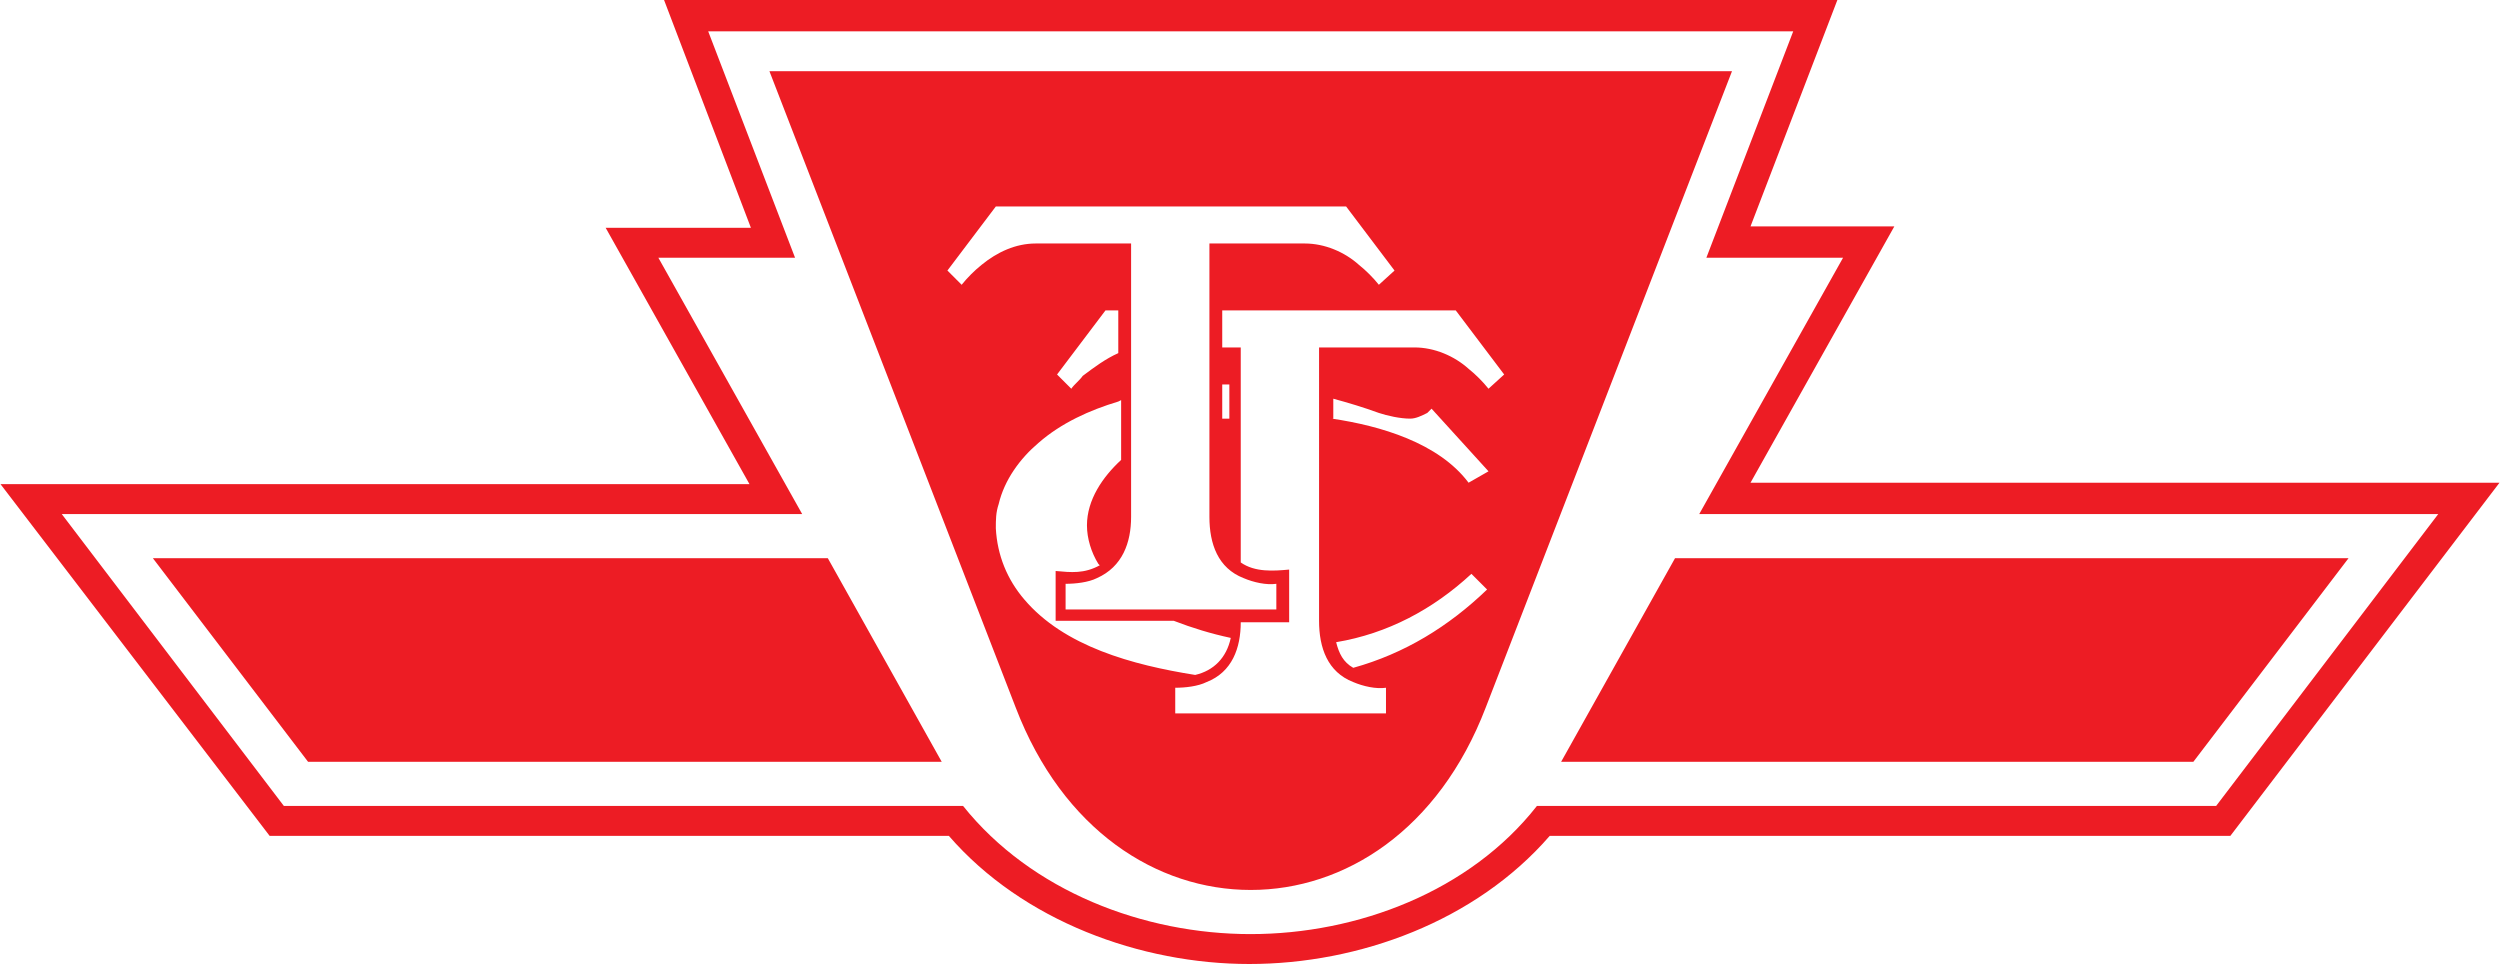 <svg id="Layer_1" xmlns="http://www.w3.org/2000/svg" viewBox="0 0 175.5 67.7" width="2500" height="964"><style>.st0{fill-rule:evenodd;clip-rule:evenodd;fill:#ed1c24}</style><path class="st0" d="M78.5 24.8v-3h-.9l-3.4 4.5 1 1c.2-.3.6-.6.8-.9.8-.6 1.6-1.2 2.5-1.6zm23.7-3H85.8v2.6h1.3v15.1c1 .7 2.3.6 3.4.5v3.7h-3.4c0 1.8-.6 3.5-2.4 4.2-.6.3-1.5.4-2.2.4v1.8h14.8v-1.8c-.7.1-1.6-.1-2.3-.4-1.8-.7-2.4-2.4-2.4-4.3V24.4h6.7c1.4 0 2.8.6 3.8 1.5.5.4 1 .9 1.4 1.4l1.1-1-3.4-4.5zm-7.7-7.3H69.9L66.5 19l1 1c.4-.5.9-1 1.4-1.4 1.1-.9 2.4-1.5 3.8-1.5h6.7v19.2c0 1.8-.6 3.5-2.4 4.3-.6.3-1.5.4-2.2.4v1.8h14.8V41c-.7.1-1.6-.1-2.3-.4-1.8-.7-2.4-2.4-2.4-4.3V17.1h6.7c1.4 0 2.8.6 3.8 1.5.5.4 1 .9 1.4 1.4l1.1-1-3.4-4.5zm-1 14.9c3.4.5 7.5 1.7 9.6 4.5l1.4-.8-4-4.4-.3.3c-.4.2-.8.4-1.2.4-.7 0-1.6-.2-2.2-.4-1.1-.4-2.1-.7-3.2-1v1.4h-.1zM95 46.9c3.6-1 6.7-2.9 9.4-5.5l-1.1-1.1c-2.7 2.5-5.9 4.2-9.5 4.8.2.8.5 1.4 1.2 1.8zM86.3 27h-.5v2.4h.5V27zM71.9 42.1c-1.2-1.4-1.9-3.1-2-5 0-.6 0-1.1.2-1.7.4-1.7 1.5-3.2 2.8-4.3 1.6-1.4 3.6-2.3 5.6-2.9l.2-.1v4.2c-1.3 1.2-2.4 2.8-2.4 4.6 0 .9.3 1.9.8 2.7l.1.1c-1.1.6-2 .5-3.1.4v3.5h8.3c1.3.5 2.6.9 4 1.2-.3 1.4-1.2 2.3-2.5 2.6-4.4-.7-9.2-2-12-5.3zm-5.3 16.6H18.9L0 34h52.6L42.5 16h10.2L46.6 0H129l-6.1 15.9H133l-10.1 18h52.6l-18.9 24.8h-47.8c-5.2 6-13.4 9-21.1 9-7.6 0-15.9-3-21.1-9zm21.2 6.9c7.5 0 15.4-3 20.1-9h47.7l15.6-20.5h-51.9l10.1-18h-9.6l6.1-15.9H49.7l6.1 15.9h-9.6l10.1 18h-52l15.6 20.5h47.7c4.8 6 12.7 9 20.2 9zm29.8-26.4l-8 14.3H154l10.9-14.3h-47.3zm-59.5 0l8 14.3H21.6L10.7 39.2h47.4zM54 5l17.3 44.7c3.3 8.6 9.9 12.8 16.5 12.8s13.2-4.2 16.5-12.8L121.6 5H54z"/></svg>